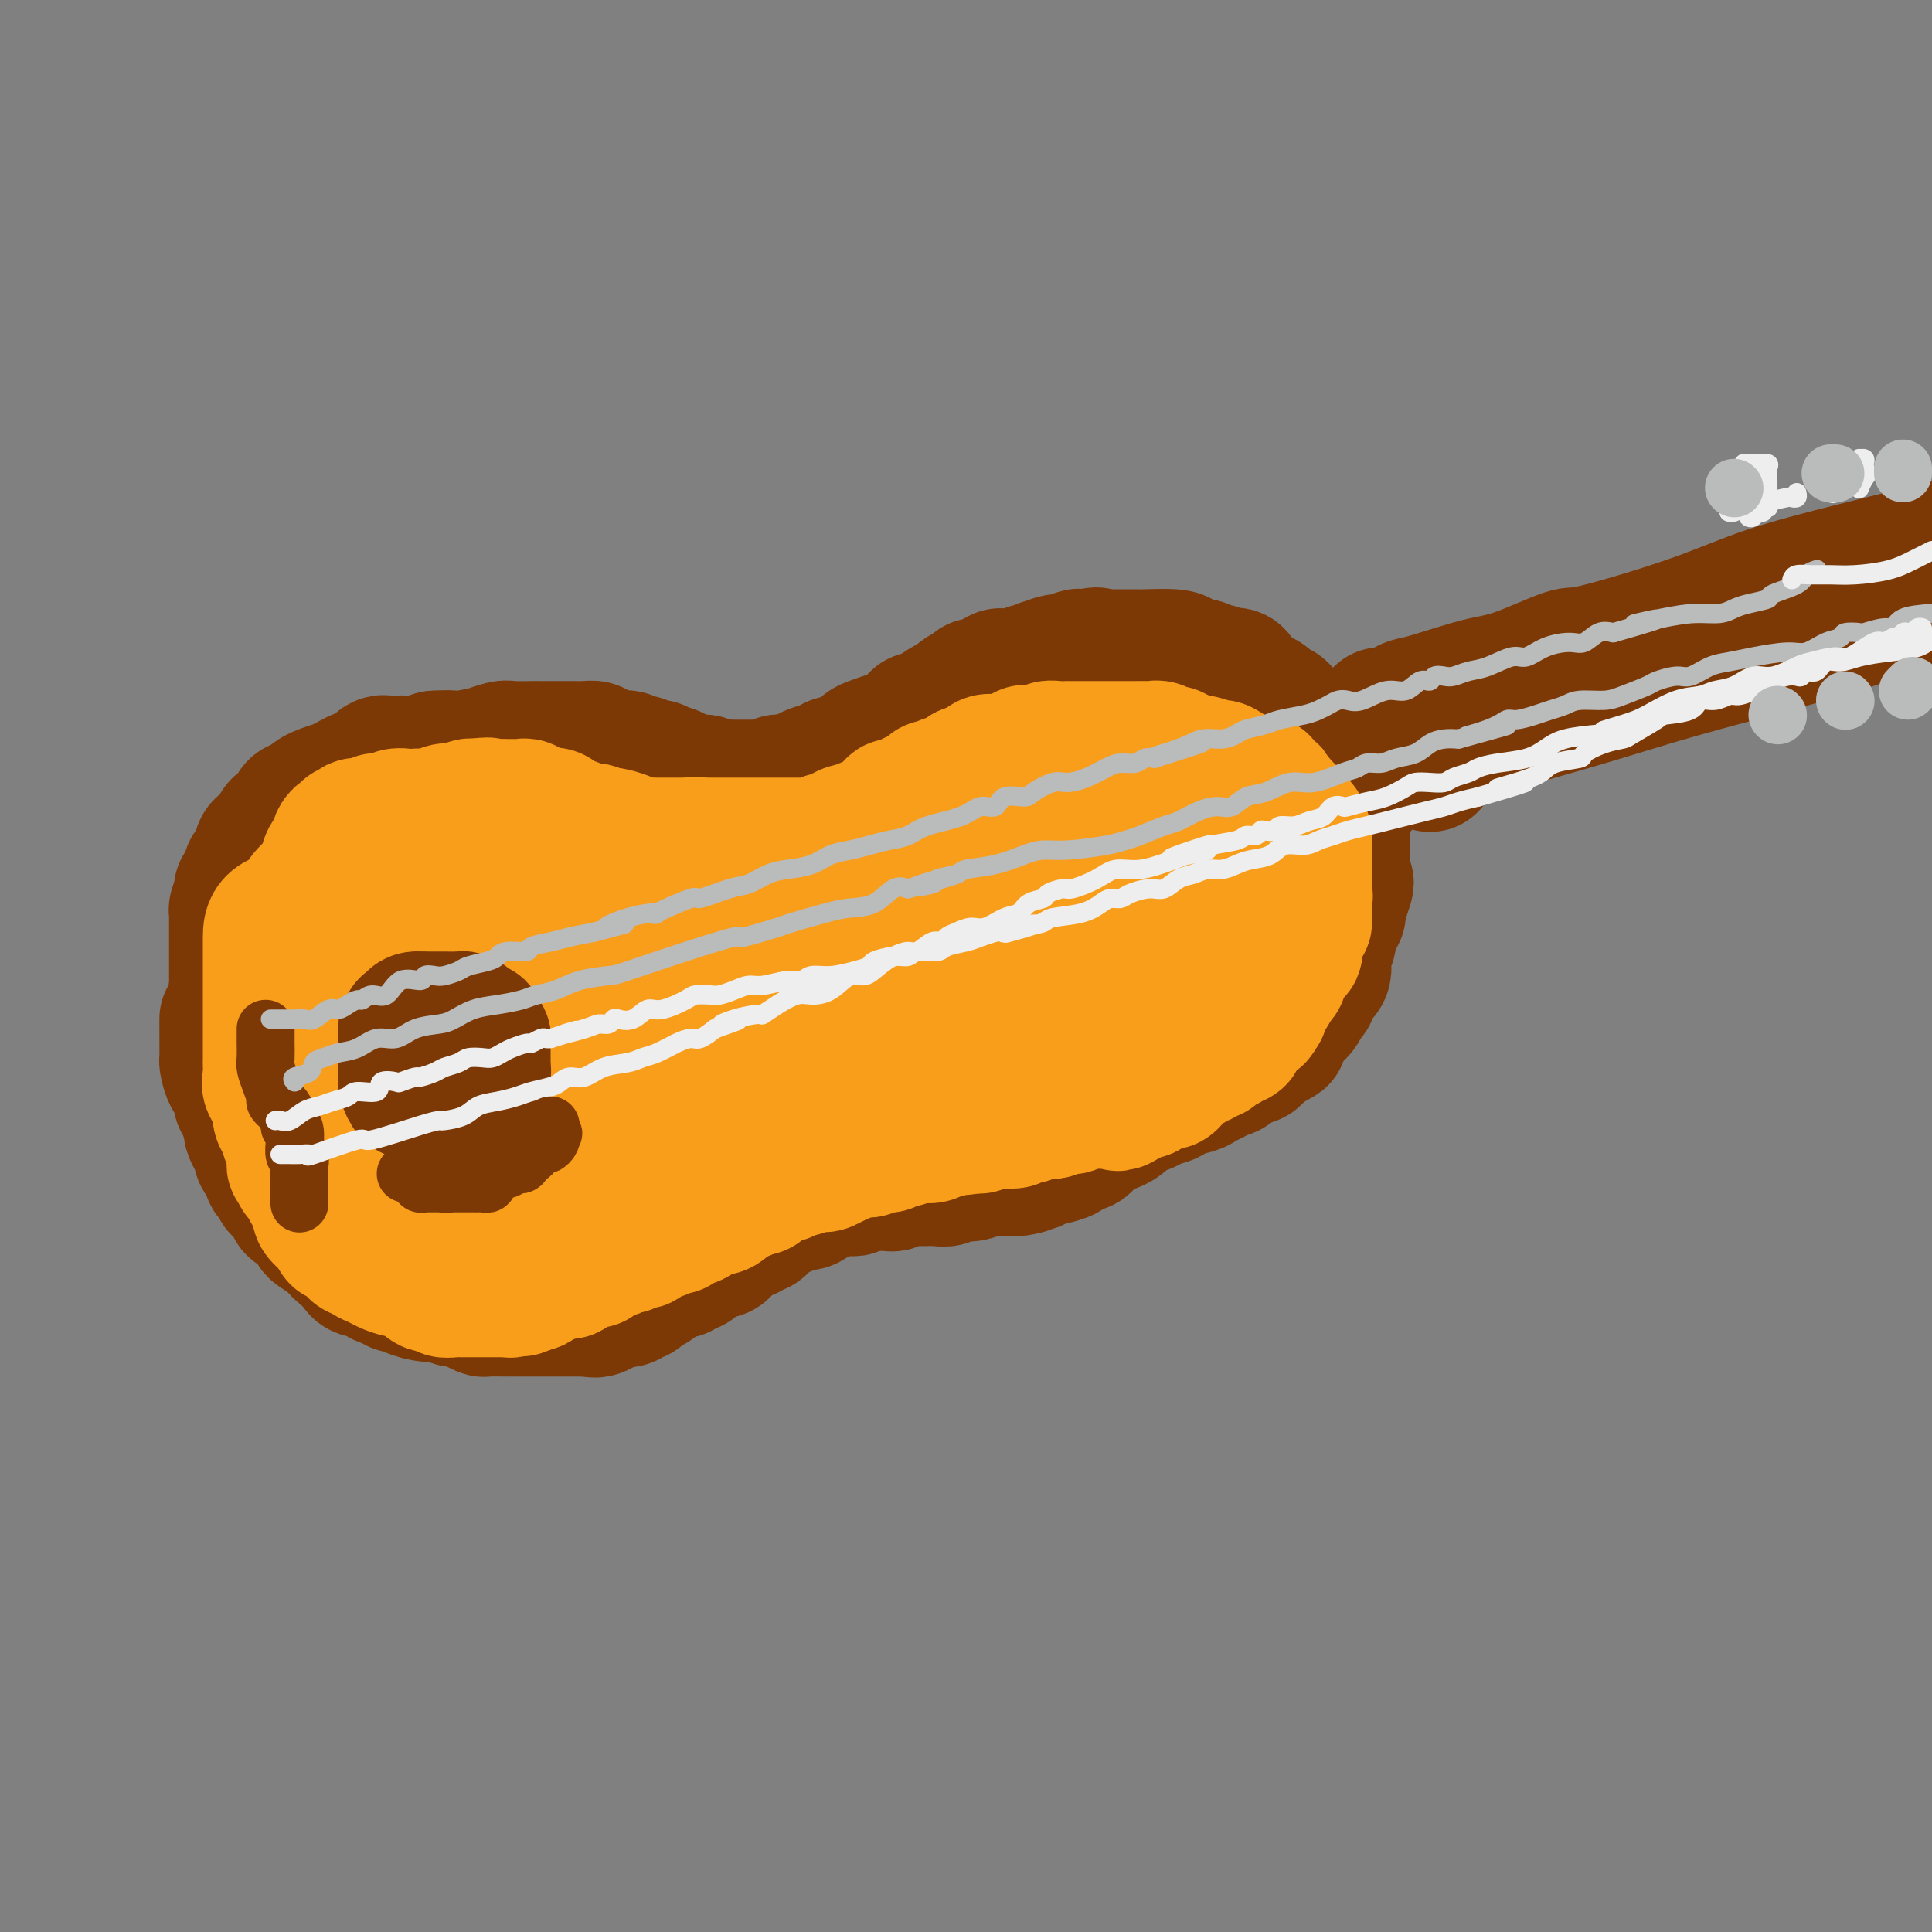 <svg viewBox='0 0 400 400' version='1.1' xmlns='http://www.w3.org/2000/svg' xmlns:xlink='http://www.w3.org/1999/xlink'><rect x="0" y="0" width="400" height="400" fill="#808080" stroke="none"/><g fill='none' stroke='rgb(124,56,5)' stroke-width='28' stroke-linecap='round' stroke-linejoin='round'><path d='M56,219c-0.188,-0.612 -0.376,-1.223 -1,-2c-0.624,-0.777 -1.684,-1.718 -2,-2c-0.316,-0.282 0.113,0.097 0,0c-0.113,-0.097 -0.766,-0.669 -1,-1c-0.234,-0.331 -0.047,-0.421 0,-1c0.047,-0.579 -0.044,-1.647 0,-2c0.044,-0.353 0.223,0.008 0,0c-0.223,-0.008 -0.848,-0.384 -1,-1c-0.152,-0.616 0.170,-1.473 0,-2c-0.170,-0.527 -0.830,-0.724 -1,-1c-0.170,-0.276 0.151,-0.633 0,-1c-0.151,-0.367 -0.772,-0.746 -1,-1c-0.228,-0.254 -0.061,-0.383 0,-1c0.061,-0.617 0.016,-1.723 0,-2c-0.016,-0.277 -0.004,0.276 0,0c0.004,-0.276 0.001,-1.382 0,-2c-0.001,-0.618 -0.000,-0.747 0,-1c0.000,-0.253 0.000,-0.630 0,-1c-0.000,-0.370 -0.000,-0.733 0,-1c0.000,-0.267 -0.000,-0.439 0,-1c0.000,-0.561 0.000,-1.513 0,-2c-0.000,-0.487 -0.001,-0.511 0,-1c0.001,-0.489 0.003,-1.443 0,-2c-0.003,-0.557 -0.011,-0.716 0,-1c0.011,-0.284 0.041,-0.692 0,-1c-0.041,-0.308 -0.155,-0.517 0,-1c0.155,-0.483 0.577,-1.242 1,-2'/><path d='M50,186c0.110,-3.134 -0.116,-1.469 0,-1c0.116,0.469 0.575,-0.258 1,-1c0.425,-0.742 0.817,-1.498 1,-2c0.183,-0.502 0.157,-0.751 0,-1c-0.157,-0.249 -0.444,-0.496 0,-1c0.444,-0.504 1.621,-1.263 2,-2c0.379,-0.737 -0.039,-1.453 0,-2c0.039,-0.547 0.534,-0.925 1,-1c0.466,-0.075 0.902,0.152 1,0c0.098,-0.152 -0.142,-0.684 0,-1c0.142,-0.316 0.664,-0.417 1,-1c0.336,-0.583 0.484,-1.649 1,-2c0.516,-0.351 1.400,0.013 2,0c0.600,-0.013 0.916,-0.401 1,-1c0.084,-0.599 -0.065,-1.407 0,-2c0.065,-0.593 0.345,-0.971 1,-1c0.655,-0.029 1.686,0.289 2,0c0.314,-0.289 -0.091,-1.187 1,-2c1.091,-0.813 3.676,-1.541 5,-2c1.324,-0.459 1.387,-0.647 2,-1c0.613,-0.353 1.775,-0.869 2,-1c0.225,-0.131 -0.486,0.123 0,0c0.486,-0.123 2.170,-0.621 3,-1c0.830,-0.379 0.805,-0.637 1,-1c0.195,-0.363 0.610,-0.829 1,-1c0.390,-0.171 0.754,-0.045 1,0c0.246,0.045 0.375,0.009 1,0c0.625,-0.009 1.745,0.008 2,0c0.255,-0.008 -0.354,-0.041 0,0c0.354,0.041 1.673,0.154 3,0c1.327,-0.154 2.664,-0.577 4,-1'/><path d='M90,157c2.571,-0.172 3.498,-0.102 4,0c0.502,0.102 0.580,0.238 2,0c1.420,-0.238 4.184,-0.848 5,-1c0.816,-0.152 -0.315,0.156 0,0c0.315,-0.156 2.077,-0.774 3,-1c0.923,-0.226 1.007,-0.061 2,0c0.993,0.061 2.896,0.016 4,0c1.104,-0.016 1.409,-0.004 2,0c0.591,0.004 1.468,0.001 2,0c0.532,-0.001 0.719,-0.000 1,0c0.281,0.000 0.655,0.000 1,0c0.345,-0.000 0.660,-0.001 1,0c0.340,0.001 0.705,0.003 1,0c0.295,-0.003 0.521,-0.011 1,0c0.479,0.011 1.213,0.042 2,0c0.787,-0.042 1.629,-0.156 2,0c0.371,0.156 0.271,0.581 1,1c0.729,0.419 2.285,0.830 3,1c0.715,0.170 0.587,0.098 1,0c0.413,-0.098 1.368,-0.223 2,0c0.632,0.223 0.942,0.796 1,1c0.058,0.204 -0.134,0.041 0,0c0.134,-0.041 0.596,0.041 1,0c0.404,-0.041 0.751,-0.203 1,0c0.249,0.203 0.399,0.772 1,1c0.601,0.228 1.653,0.117 2,0c0.347,-0.117 -0.009,-0.238 0,0c0.009,0.238 0.384,0.837 1,1c0.616,0.163 1.474,-0.110 2,0c0.526,0.110 0.722,0.603 1,1c0.278,0.397 0.639,0.699 1,1'/><path d='M141,162c3.435,1.079 2.023,0.275 2,0c-0.023,-0.275 1.344,-0.021 2,0c0.656,0.021 0.600,-0.190 1,0c0.400,0.190 1.254,0.783 2,1c0.746,0.217 1.383,0.058 2,0c0.617,-0.058 1.215,-0.016 2,0c0.785,0.016 1.758,0.005 2,0c0.242,-0.005 -0.248,-0.005 0,0c0.248,0.005 1.235,0.015 2,0c0.765,-0.015 1.307,-0.056 2,0c0.693,0.056 1.538,0.208 2,0c0.462,-0.208 0.542,-0.777 1,-1c0.458,-0.223 1.295,-0.101 2,0c0.705,0.101 1.277,0.181 2,0c0.723,-0.181 1.597,-0.622 2,-1c0.403,-0.378 0.334,-0.692 1,-1c0.666,-0.308 2.065,-0.611 3,-1c0.935,-0.389 1.404,-0.863 2,-1c0.596,-0.137 1.319,0.065 2,0c0.681,-0.065 1.319,-0.395 2,-1c0.681,-0.605 1.405,-1.485 2,-2c0.595,-0.515 1.061,-0.664 2,-1c0.939,-0.336 2.351,-0.858 3,-1c0.649,-0.142 0.535,0.098 1,0c0.465,-0.098 1.508,-0.533 2,-1c0.492,-0.467 0.433,-0.965 1,-1c0.567,-0.035 1.760,0.393 2,0c0.240,-0.393 -0.474,-1.606 0,-2c0.474,-0.394 2.135,0.030 3,0c0.865,-0.030 0.932,-0.515 1,-1'/><path d='M194,148c5.459,-2.503 2.106,-1.262 1,-1c-1.106,0.262 0.036,-0.456 1,-1c0.964,-0.544 1.751,-0.915 2,-1c0.249,-0.085 -0.039,0.117 0,0c0.039,-0.117 0.405,-0.552 1,-1c0.595,-0.448 1.419,-0.907 2,-1c0.581,-0.093 0.920,0.182 1,0c0.080,-0.182 -0.099,-0.819 0,-1c0.099,-0.181 0.474,0.095 1,0c0.526,-0.095 1.202,-0.561 2,-1c0.798,-0.439 1.719,-0.849 2,-1c0.281,-0.151 -0.080,-0.041 0,0c0.080,0.041 0.599,0.012 1,0c0.401,-0.012 0.685,-0.007 1,0c0.315,0.007 0.662,0.016 1,0c0.338,-0.016 0.668,-0.056 1,0c0.332,0.056 0.668,0.207 1,0c0.332,-0.207 0.661,-0.772 1,-1c0.339,-0.228 0.689,-0.118 1,0c0.311,0.118 0.583,0.243 1,0c0.417,-0.243 0.980,-0.853 1,-1c0.020,-0.147 -0.503,0.171 0,0c0.503,-0.171 2.033,-0.830 3,-1c0.967,-0.170 1.369,0.151 2,0c0.631,-0.151 1.489,-0.772 2,-1c0.511,-0.228 0.676,-0.061 1,0c0.324,0.061 0.807,0.018 1,0c0.193,-0.018 0.097,-0.009 0,0'/><path d='M225,136c3.306,-0.774 1.572,-0.207 1,0c-0.572,0.207 0.018,0.056 1,0c0.982,-0.056 2.358,-0.015 3,0c0.642,0.015 0.552,0.004 1,0c0.448,-0.004 1.433,-0.002 2,0c0.567,0.002 0.714,0.003 1,0c0.286,-0.003 0.709,-0.011 1,0c0.291,0.011 0.449,0.040 2,0c1.551,-0.040 4.494,-0.150 6,0c1.506,0.150 1.574,0.561 2,1c0.426,0.439 1.209,0.906 2,1c0.791,0.094 1.588,-0.185 2,0c0.412,0.185 0.438,0.835 1,1c0.562,0.165 1.661,-0.154 2,0c0.339,0.154 -0.081,0.781 0,1c0.081,0.219 0.664,0.029 1,0c0.336,-0.029 0.425,0.105 1,0c0.575,-0.105 1.634,-0.447 2,0c0.366,0.447 0.038,1.683 0,2c-0.038,0.317 0.214,-0.284 1,0c0.786,0.284 2.106,1.453 3,2c0.894,0.547 1.363,0.471 2,1c0.637,0.529 1.442,1.662 2,2c0.558,0.338 0.871,-0.119 1,0c0.129,0.119 0.076,0.816 0,1c-0.076,0.184 -0.174,-0.143 0,0c0.174,0.143 0.621,0.755 1,1c0.379,0.245 0.689,0.122 1,0'/><path d='M267,149c1.885,1.576 1.097,1.015 1,1c-0.097,-0.015 0.499,0.517 1,1c0.501,0.483 0.909,0.917 1,1c0.091,0.083 -0.133,-0.184 0,0c0.133,0.184 0.625,0.820 1,1c0.375,0.180 0.634,-0.097 1,0c0.366,0.097 0.837,0.569 1,1c0.163,0.431 0.016,0.820 0,1c-0.016,0.180 0.099,0.151 1,1c0.901,0.849 2.589,2.575 4,4c1.411,1.425 2.546,2.550 3,3c0.454,0.450 0.227,0.225 0,0'/><path d='M47,211c0.000,0.340 0.000,0.680 0,1c-0.000,0.320 -0.001,0.619 0,1c0.001,0.381 0.002,0.844 0,1c-0.002,0.156 -0.007,0.005 0,1c0.007,0.995 0.027,3.135 0,4c-0.027,0.865 -0.099,0.455 0,1c0.099,0.545 0.370,2.044 1,3c0.630,0.956 1.618,1.367 2,2c0.382,0.633 0.159,1.487 0,2c-0.159,0.513 -0.254,0.686 0,1c0.254,0.314 0.855,0.771 1,1c0.145,0.229 -0.167,0.231 0,1c0.167,0.769 0.815,2.304 1,3c0.185,0.696 -0.091,0.554 0,1c0.091,0.446 0.550,1.480 1,2c0.450,0.520 0.890,0.524 1,1c0.110,0.476 -0.111,1.422 0,2c0.111,0.578 0.554,0.789 1,1c0.446,0.211 0.897,0.423 1,1c0.103,0.577 -0.140,1.520 0,2c0.140,0.480 0.663,0.496 1,1c0.337,0.504 0.489,1.497 1,2c0.511,0.503 1.379,0.515 2,1c0.621,0.485 0.993,1.443 1,2c0.007,0.557 -0.350,0.712 0,1c0.350,0.288 1.409,0.710 2,1c0.591,0.290 0.715,0.449 1,1c0.285,0.551 0.731,1.495 1,2c0.269,0.505 0.363,0.573 1,1c0.637,0.427 1.819,1.214 3,2'/><path d='M69,257c2.494,2.963 1.228,1.371 1,1c-0.228,-0.371 0.582,0.479 1,1c0.418,0.521 0.445,0.713 1,1c0.555,0.287 1.639,0.668 2,1c0.361,0.332 -0.002,0.615 0,1c0.002,0.385 0.368,0.873 1,1c0.632,0.127 1.531,-0.106 2,0c0.469,0.106 0.507,0.550 1,1c0.493,0.450 1.442,0.904 2,1c0.558,0.096 0.724,-0.168 1,0c0.276,0.168 0.661,0.767 1,1c0.339,0.233 0.633,0.100 1,0c0.367,-0.100 0.808,-0.166 1,0c0.192,0.166 0.134,0.566 1,1c0.866,0.434 2.654,0.904 4,1c1.346,0.096 2.249,-0.181 3,0c0.751,0.181 1.350,0.819 2,1c0.650,0.181 1.351,-0.095 2,0c0.649,0.095 1.248,0.561 2,1c0.752,0.439 1.659,0.850 2,1c0.341,0.150 0.118,0.040 1,0c0.882,-0.040 2.869,-0.011 4,0c1.131,0.011 1.404,0.003 2,0c0.596,-0.003 1.514,-0.001 2,0c0.486,0.001 0.539,0.000 1,0c0.461,-0.000 1.331,-0.000 2,0c0.669,0.000 1.138,0.000 2,0c0.862,-0.000 2.117,-0.000 3,0c0.883,0.000 1.395,0.000 2,0c0.605,-0.000 1.302,-0.000 2,0'/><path d='M121,271c3.688,-0.032 2.406,-0.113 2,0c-0.406,0.113 0.062,0.419 1,0c0.938,-0.419 2.346,-1.561 3,-2c0.654,-0.439 0.556,-0.173 1,0c0.444,0.173 1.432,0.254 2,0c0.568,-0.254 0.716,-0.842 1,-1c0.284,-0.158 0.705,0.112 1,0c0.295,-0.112 0.464,-0.608 1,-1c0.536,-0.392 1.439,-0.680 2,-1c0.561,-0.320 0.782,-0.673 1,-1c0.218,-0.327 0.435,-0.627 1,-1c0.565,-0.373 1.479,-0.817 2,-1c0.521,-0.183 0.650,-0.104 1,0c0.350,0.104 0.920,0.234 1,0c0.080,-0.234 -0.329,-0.832 0,-1c0.329,-0.168 1.397,0.095 2,0c0.603,-0.095 0.743,-0.546 1,-1c0.257,-0.454 0.632,-0.909 1,-1c0.368,-0.091 0.729,0.183 1,0c0.271,-0.183 0.453,-0.822 1,-1c0.547,-0.178 1.460,0.106 2,0c0.540,-0.106 0.708,-0.602 1,-1c0.292,-0.398 0.708,-0.699 1,-1c0.292,-0.301 0.459,-0.602 1,-1c0.541,-0.398 1.454,-0.895 2,-1c0.546,-0.105 0.724,0.180 1,0c0.276,-0.180 0.651,-0.824 1,-1c0.349,-0.176 0.671,0.118 1,0c0.329,-0.118 0.666,-0.647 1,-1c0.334,-0.353 0.667,-0.529 1,-1c0.333,-0.471 0.667,-1.235 1,-2'/><path d='M160,250c2.090,-1.409 1.816,-0.430 2,0c0.184,0.430 0.827,0.312 1,0c0.173,-0.312 -0.122,-0.818 0,-1c0.122,-0.182 0.662,-0.039 1,0c0.338,0.039 0.476,-0.027 1,0c0.524,0.027 1.435,0.147 2,0c0.565,-0.147 0.784,-0.561 1,-1c0.216,-0.439 0.429,-0.902 1,-1c0.571,-0.098 1.500,0.171 2,0c0.500,-0.171 0.572,-0.782 1,-1c0.428,-0.218 1.214,-0.044 2,0c0.786,0.044 1.573,-0.041 2,0c0.427,0.041 0.495,0.207 1,0c0.505,-0.207 1.449,-0.788 2,-1c0.551,-0.212 0.711,-0.056 1,0c0.289,0.056 0.708,0.011 1,0c0.292,-0.011 0.457,0.011 1,0c0.543,-0.011 1.463,-0.056 2,0c0.537,0.056 0.691,0.211 1,0c0.309,-0.211 0.772,-0.789 1,-1c0.228,-0.211 0.221,-0.055 1,0c0.779,0.055 2.343,0.011 3,0c0.657,-0.011 0.406,0.012 1,0c0.594,-0.012 2.033,-0.060 3,0c0.967,0.060 1.461,0.226 2,0c0.539,-0.226 1.121,-0.845 2,-1c0.879,-0.155 2.053,0.155 3,0c0.947,-0.155 1.666,-0.773 2,-1c0.334,-0.227 0.282,-0.061 1,0c0.718,0.061 2.205,0.017 3,0c0.795,-0.017 0.897,-0.009 1,0'/><path d='M208,242c7.836,-1.177 3.427,-0.118 2,0c-1.427,0.118 0.129,-0.704 1,-1c0.871,-0.296 1.056,-0.064 1,0c-0.056,0.064 -0.355,-0.038 0,0c0.355,0.038 1.362,0.218 2,0c0.638,-0.218 0.905,-0.833 1,-1c0.095,-0.167 0.018,0.113 1,0c0.982,-0.113 3.022,-0.621 4,-1c0.978,-0.379 0.895,-0.630 1,-1c0.105,-0.370 0.399,-0.860 1,-1c0.601,-0.140 1.508,0.068 2,0c0.492,-0.068 0.568,-0.413 1,-1c0.432,-0.587 1.219,-1.418 2,-2c0.781,-0.582 1.556,-0.916 2,-1c0.444,-0.084 0.556,0.084 1,0c0.444,-0.084 1.220,-0.418 2,-1c0.780,-0.582 1.565,-1.413 2,-2c0.435,-0.587 0.519,-0.931 1,-1c0.481,-0.069 1.358,0.136 2,0c0.642,-0.136 1.050,-0.614 2,-1c0.950,-0.386 2.443,-0.681 3,-1c0.557,-0.319 0.179,-0.663 1,-1c0.821,-0.337 2.840,-0.666 4,-1c1.160,-0.334 1.461,-0.672 2,-1c0.539,-0.328 1.318,-0.648 2,-1c0.682,-0.352 1.268,-0.738 2,-1c0.732,-0.262 1.611,-0.399 2,-1c0.389,-0.601 0.290,-1.666 1,-2c0.710,-0.334 2.230,0.064 3,0c0.770,-0.064 0.792,-0.590 1,-1c0.208,-0.410 0.604,-0.705 1,-1'/><path d='M261,217c8.147,-4.027 2.014,-1.595 0,-1c-2.014,0.595 0.090,-0.649 1,-1c0.910,-0.351 0.625,0.190 1,0c0.375,-0.190 1.410,-1.111 2,-2c0.590,-0.889 0.737,-1.747 1,-2c0.263,-0.253 0.644,0.100 1,0c0.356,-0.100 0.688,-0.653 1,-1c0.312,-0.347 0.606,-0.489 1,-1c0.394,-0.511 0.889,-1.393 1,-2c0.111,-0.607 -0.163,-0.941 0,-1c0.163,-0.059 0.765,0.156 1,0c0.235,-0.156 0.105,-0.685 0,-1c-0.105,-0.315 -0.186,-0.417 0,-1c0.186,-0.583 0.638,-1.648 1,-2c0.362,-0.352 0.633,0.008 1,0c0.367,-0.008 0.829,-0.384 1,-1c0.171,-0.616 0.049,-1.473 0,-2c-0.049,-0.527 -0.027,-0.723 0,-1c0.027,-0.277 0.060,-0.634 0,-1c-0.060,-0.366 -0.212,-0.743 0,-1c0.212,-0.257 0.788,-0.396 1,-1c0.212,-0.604 0.060,-1.672 0,-2c-0.060,-0.328 -0.026,0.083 0,0c0.026,-0.083 0.045,-0.662 0,-1c-0.045,-0.338 -0.156,-0.437 0,-1c0.156,-0.563 0.577,-1.590 1,-2c0.423,-0.410 0.848,-0.204 1,0c0.152,0.204 0.030,0.405 0,0c-0.030,-0.405 0.030,-1.417 0,-2c-0.030,-0.583 -0.152,-0.738 0,-1c0.152,-0.262 0.576,-0.631 1,-1'/><path d='M278,185c1.392,-3.907 0.373,-1.675 0,-1c-0.373,0.675 -0.100,-0.208 0,-1c0.100,-0.792 0.027,-1.493 0,-2c-0.027,-0.507 -0.007,-0.819 0,-1c0.007,-0.181 0.002,-0.231 0,-1c-0.002,-0.769 -0.001,-2.258 0,-3c0.001,-0.742 0.000,-0.738 0,-1c-0.000,-0.262 -0.000,-0.789 0,-1c0.000,-0.211 0.000,-0.105 0,0'/></g>
<g fill='none' stroke='rgb(249,158,27)' stroke-width='28' stroke-linecap='round' stroke-linejoin='round'><path d='M65,216c-0.002,-0.441 -0.004,-0.882 0,-1c0.004,-0.118 0.015,0.086 0,0c-0.015,-0.086 -0.056,-0.460 0,-1c0.056,-0.540 0.207,-1.244 0,-2c-0.207,-0.756 -0.774,-1.565 -1,-2c-0.226,-0.435 -0.113,-0.496 0,-1c0.113,-0.504 0.226,-1.449 0,-2c-0.226,-0.551 -0.793,-0.706 -1,-1c-0.207,-0.294 -0.056,-0.725 0,-1c0.056,-0.275 0.015,-0.392 0,-1c-0.015,-0.608 -0.004,-1.707 0,-2c0.004,-0.293 0.001,0.220 0,0c-0.001,-0.220 0.000,-1.172 0,-2c-0.000,-0.828 -0.001,-1.531 0,-2c0.001,-0.469 0.004,-0.703 0,-1c-0.004,-0.297 -0.016,-0.656 0,-1c0.016,-0.344 0.061,-0.673 0,-1c-0.061,-0.327 -0.227,-0.652 0,-1c0.227,-0.348 0.845,-0.719 1,-1c0.155,-0.281 -0.155,-0.470 0,-1c0.155,-0.530 0.774,-1.399 1,-2c0.226,-0.601 0.060,-0.935 0,-1c-0.060,-0.065 -0.012,0.137 0,0c0.012,-0.137 -0.011,-0.614 0,-1c0.011,-0.386 0.054,-0.681 0,-1c-0.054,-0.319 -0.207,-0.663 0,-1c0.207,-0.337 0.774,-0.668 1,-1c0.226,-0.332 0.112,-0.666 0,-1c-0.112,-0.334 -0.223,-0.667 0,-1c0.223,-0.333 0.778,-0.667 1,-1c0.222,-0.333 0.111,-0.667 0,-1'/><path d='M67,181c0.878,-2.299 1.072,-1.047 1,-1c-0.072,0.047 -0.411,-1.111 0,-2c0.411,-0.889 1.574,-1.509 2,-2c0.426,-0.491 0.117,-0.854 0,-1c-0.117,-0.146 -0.041,-0.077 0,0c0.041,0.077 0.049,0.160 0,0c-0.049,-0.160 -0.154,-0.564 0,-1c0.154,-0.436 0.567,-0.905 1,-1c0.433,-0.095 0.885,0.185 1,0c0.115,-0.185 -0.106,-0.834 0,-1c0.106,-0.166 0.539,0.153 1,0c0.461,-0.153 0.951,-0.777 1,-1c0.049,-0.223 -0.341,-0.046 0,0c0.341,0.046 1.415,-0.041 2,0c0.585,0.041 0.681,0.208 1,0c0.319,-0.208 0.862,-0.792 1,-1c0.138,-0.208 -0.129,-0.042 0,0c0.129,0.042 0.654,-0.041 1,0c0.346,0.041 0.512,0.207 1,0c0.488,-0.207 1.298,-0.787 2,-1c0.702,-0.213 1.295,-0.061 2,0c0.705,0.061 1.522,0.030 2,0c0.478,-0.030 0.617,-0.060 1,0c0.383,0.060 1.009,0.208 2,0c0.991,-0.208 2.346,-0.774 3,-1c0.654,-0.226 0.608,-0.112 1,0c0.392,0.112 1.221,0.222 2,0c0.779,-0.222 1.508,-0.778 2,-1c0.492,-0.222 0.746,-0.111 1,0'/><path d='M98,167c4.296,-0.619 3.035,-0.165 3,0c-0.035,0.165 1.156,0.043 2,0c0.844,-0.043 1.340,-0.008 2,0c0.660,0.008 1.485,-0.013 2,0c0.515,0.013 0.719,0.060 1,0c0.281,-0.060 0.639,-0.226 1,0c0.361,0.226 0.726,0.843 1,1c0.274,0.157 0.458,-0.147 1,0c0.542,0.147 1.441,0.743 2,1c0.559,0.257 0.779,0.173 1,0c0.221,-0.173 0.443,-0.435 1,0c0.557,0.435 1.447,1.565 2,2c0.553,0.435 0.768,0.173 1,0c0.232,-0.173 0.482,-0.256 1,0c0.518,0.256 1.303,0.853 2,1c0.697,0.147 1.307,-0.154 2,0c0.693,0.154 1.470,0.763 2,1c0.530,0.237 0.813,0.102 1,0c0.187,-0.102 0.278,-0.171 1,0c0.722,0.171 2.073,0.582 3,1c0.927,0.418 1.428,0.844 2,1c0.572,0.156 1.214,0.042 2,0c0.786,-0.042 1.715,-0.011 2,0c0.285,0.011 -0.074,0.003 0,0c0.074,-0.003 0.579,-0.001 1,0c0.421,0.001 0.756,0.000 1,0c0.244,-0.000 0.397,-0.000 1,0c0.603,0.000 1.657,0.000 2,0c0.343,-0.000 -0.023,-0.000 0,0c0.023,0.000 0.435,0.000 1,0c0.565,-0.000 1.282,-0.000 2,0'/><path d='M144,175c7.358,1.238 2.752,0.332 1,0c-1.752,-0.332 -0.651,-0.089 0,0c0.651,0.089 0.852,0.024 1,0c0.148,-0.024 0.242,-0.006 1,0c0.758,0.006 2.181,0.002 3,0c0.819,-0.002 1.035,-0.001 2,0c0.965,0.001 2.678,0.001 4,0c1.322,-0.001 2.252,-0.004 4,0c1.748,0.004 4.314,0.015 6,0c1.686,-0.015 2.494,-0.056 3,0c0.506,0.056 0.712,0.208 1,0c0.288,-0.208 0.659,-0.778 1,-1c0.341,-0.222 0.654,-0.097 1,0c0.346,0.097 0.727,0.166 1,0c0.273,-0.166 0.440,-0.565 1,-1c0.560,-0.435 1.515,-0.904 2,-1c0.485,-0.096 0.501,0.183 1,0c0.499,-0.183 1.482,-0.827 2,-1c0.518,-0.173 0.572,0.126 1,0c0.428,-0.126 1.231,-0.678 2,-1c0.769,-0.322 1.504,-0.415 2,-1c0.496,-0.585 0.752,-1.662 1,-2c0.248,-0.338 0.486,0.063 1,0c0.514,-0.063 1.303,-0.590 2,-1c0.697,-0.410 1.303,-0.702 2,-1c0.697,-0.298 1.485,-0.600 2,-1c0.515,-0.400 0.757,-0.897 1,-1c0.243,-0.103 0.488,0.189 1,0c0.512,-0.189 1.292,-0.859 2,-1c0.708,-0.141 1.345,0.245 2,0c0.655,-0.245 1.327,-1.123 2,-2'/><path d='M200,160c5.443,-2.201 3.551,-0.205 3,0c-0.551,0.205 0.240,-1.381 1,-2c0.760,-0.619 1.489,-0.271 2,0c0.511,0.271 0.804,0.465 2,0c1.196,-0.465 3.294,-1.588 4,-2c0.706,-0.412 0.020,-0.114 0,0c-0.020,0.114 0.627,0.045 1,0c0.373,-0.045 0.472,-0.065 1,0c0.528,0.065 1.486,0.213 2,0c0.514,-0.213 0.584,-0.789 1,-1c0.416,-0.211 1.179,-0.056 2,0c0.821,0.056 1.700,0.015 2,0c0.300,-0.015 0.020,-0.004 0,0c-0.020,0.004 0.218,0.001 1,0c0.782,-0.001 2.108,-0.000 3,0c0.892,0.000 1.351,0.000 2,0c0.649,-0.000 1.488,-0.000 2,0c0.512,0.000 0.699,0.000 1,0c0.301,-0.000 0.718,-0.000 1,0c0.282,0.000 0.429,0.000 1,0c0.571,-0.000 1.567,-0.001 2,0c0.433,0.001 0.305,0.004 1,0c0.695,-0.004 2.215,-0.016 3,0c0.785,0.016 0.836,0.061 1,0c0.164,-0.061 0.442,-0.227 1,0c0.558,0.227 1.395,0.848 2,1c0.605,0.152 0.977,-0.165 1,0c0.023,0.165 -0.301,0.814 0,1c0.301,0.186 1.229,-0.090 2,0c0.771,0.090 1.386,0.545 2,1'/><path d='M247,158c4.545,0.482 1.907,0.188 1,0c-0.907,-0.188 -0.085,-0.271 1,0c1.085,0.271 2.432,0.895 3,1c0.568,0.105 0.358,-0.309 1,0c0.642,0.309 2.137,1.341 3,2c0.863,0.659 1.096,0.946 2,1c0.904,0.054 2.480,-0.126 3,0c0.520,0.126 -0.015,0.558 0,1c0.015,0.442 0.579,0.893 1,1c0.421,0.107 0.699,-0.130 1,0c0.301,0.130 0.624,0.627 1,1c0.376,0.373 0.804,0.624 1,1c0.196,0.376 0.161,0.879 0,1c-0.161,0.121 -0.447,-0.141 0,0c0.447,0.141 1.626,0.684 2,1c0.374,0.316 -0.057,0.404 0,1c0.057,0.596 0.604,1.701 1,2c0.396,0.299 0.642,-0.208 1,0c0.358,0.208 0.828,1.131 1,2c0.172,0.869 0.046,1.685 0,2c-0.046,0.315 -0.012,0.130 0,0c0.012,-0.130 0.003,-0.203 0,0c-0.003,0.203 -0.001,0.683 0,1c0.001,0.317 0.000,0.470 0,1c-0.000,0.530 -0.000,1.438 0,2c0.000,0.562 0.000,0.780 0,1c-0.000,0.220 -0.000,0.444 0,1c0.000,0.556 0.000,1.445 0,2c-0.000,0.555 -0.000,0.778 0,1'/><path d='M270,184c0.464,2.592 0.124,1.072 0,1c-0.124,-0.072 -0.034,1.304 0,2c0.034,0.696 0.010,0.711 0,1c-0.010,0.289 -0.007,0.851 0,1c0.007,0.149 0.017,-0.115 0,0c-0.017,0.115 -0.061,0.611 0,1c0.061,0.389 0.229,0.673 0,1c-0.229,0.327 -0.854,0.698 -1,1c-0.146,0.302 0.186,0.533 0,1c-0.186,0.467 -0.891,1.168 -1,2c-0.109,0.832 0.377,1.794 0,2c-0.377,0.206 -1.617,-0.344 -2,0c-0.383,0.344 0.091,1.584 0,2c-0.091,0.416 -0.746,0.009 -1,0c-0.254,-0.009 -0.106,0.379 0,1c0.106,0.621 0.169,1.476 0,2c-0.169,0.524 -0.571,0.717 -1,1c-0.429,0.283 -0.886,0.656 -1,1c-0.114,0.344 0.114,0.659 0,1c-0.114,0.341 -0.569,0.707 -1,1c-0.431,0.293 -0.837,0.512 -1,1c-0.163,0.488 -0.081,1.244 0,2'/><path d='M261,209c-1.246,2.100 -0.860,1.350 -1,1c-0.140,-0.350 -0.807,-0.300 -1,0c-0.193,0.300 0.088,0.850 0,1c-0.088,0.150 -0.546,-0.101 -1,0c-0.454,0.101 -0.904,0.553 -1,1c-0.096,0.447 0.163,0.889 0,1c-0.163,0.111 -0.747,-0.110 -1,0c-0.253,0.110 -0.176,0.552 0,1c0.176,0.448 0.449,0.904 0,1c-0.449,0.096 -1.622,-0.166 -2,0c-0.378,0.166 0.038,0.761 0,1c-0.038,0.239 -0.531,0.121 -1,0c-0.469,-0.121 -0.913,-0.244 -1,0c-0.087,0.244 0.184,0.854 0,1c-0.184,0.146 -0.823,-0.172 -1,0c-0.177,0.172 0.108,0.834 0,1c-0.108,0.166 -0.609,-0.164 -1,0c-0.391,0.164 -0.672,0.821 -1,1c-0.328,0.179 -0.704,-0.120 -1,0c-0.296,0.120 -0.512,0.659 -1,1c-0.488,0.341 -1.247,0.482 -2,1c-0.753,0.518 -1.498,1.411 -2,2c-0.502,0.589 -0.761,0.875 -1,1c-0.239,0.125 -0.458,0.090 -1,0c-0.542,-0.090 -1.406,-0.235 -2,0c-0.594,0.235 -0.919,0.851 -1,1c-0.081,0.149 0.083,-0.170 0,0c-0.083,0.170 -0.414,0.829 -1,1c-0.586,0.171 -1.427,-0.146 -2,0c-0.573,0.146 -0.878,0.756 -1,1c-0.122,0.244 -0.061,0.122 0,0'/><path d='M234,227c-4.373,2.801 -1.804,0.803 -1,0c0.804,-0.803 -0.157,-0.411 -1,0c-0.843,0.411 -1.569,0.843 -2,1c-0.431,0.157 -0.567,0.041 -1,0c-0.433,-0.041 -1.163,-0.007 -2,0c-0.837,0.007 -1.781,-0.012 -2,0c-0.219,0.012 0.289,0.055 0,0c-0.289,-0.055 -1.373,-0.207 -2,0c-0.627,0.207 -0.798,0.773 -1,1c-0.202,0.227 -0.437,0.113 -1,0c-0.563,-0.113 -1.456,-0.226 -2,0c-0.544,0.226 -0.741,0.792 -1,1c-0.259,0.208 -0.580,0.060 -1,0c-0.420,-0.060 -0.938,-0.030 -1,0c-0.062,0.030 0.334,0.060 0,0c-0.334,-0.060 -1.398,-0.208 -2,0c-0.602,0.208 -0.742,0.774 -1,1c-0.258,0.226 -0.632,0.113 -1,0c-0.368,-0.113 -0.728,-0.227 -1,0c-0.272,0.227 -0.454,0.793 -1,1c-0.546,0.207 -1.456,0.054 -2,0c-0.544,-0.054 -0.723,-0.011 -1,0c-0.277,0.011 -0.652,-0.011 -1,0c-0.348,0.011 -0.671,0.054 -1,0c-0.329,-0.054 -0.666,-0.207 -1,0c-0.334,0.207 -0.667,0.773 -1,1c-0.333,0.227 -0.667,0.113 -1,0'/><path d='M202,233c-5.296,0.924 -2.537,0.234 -2,0c0.537,-0.234 -1.148,-0.011 -2,0c-0.852,0.011 -0.872,-0.189 -1,0c-0.128,0.189 -0.366,0.769 -1,1c-0.634,0.231 -1.664,0.113 -2,0c-0.336,-0.113 0.024,-0.222 0,0c-0.024,0.222 -0.430,0.777 -1,1c-0.570,0.223 -1.303,0.116 -2,0c-0.697,-0.116 -1.356,-0.241 -2,0c-0.644,0.241 -1.272,0.848 -2,1c-0.728,0.152 -1.556,-0.152 -2,0c-0.444,0.152 -0.503,0.759 -1,1c-0.497,0.241 -1.433,0.116 -2,0c-0.567,-0.116 -0.767,-0.224 -1,0c-0.233,0.224 -0.499,0.781 -1,1c-0.501,0.219 -1.237,0.101 -2,0c-0.763,-0.101 -1.551,-0.184 -2,0c-0.449,0.184 -0.557,0.637 -1,1c-0.443,0.363 -1.220,0.637 -2,1c-0.780,0.363 -1.561,0.814 -2,1c-0.439,0.186 -0.536,0.105 -1,0c-0.464,-0.105 -1.297,-0.235 -2,0c-0.703,0.235 -1.278,0.836 -2,1c-0.722,0.164 -1.593,-0.110 -2,0c-0.407,0.110 -0.350,0.603 -1,1c-0.650,0.397 -2.006,0.698 -3,1c-0.994,0.302 -1.627,0.607 -2,1c-0.373,0.393 -0.485,0.875 -1,1c-0.515,0.125 -1.433,-0.107 -2,0c-0.567,0.107 -0.784,0.554 -1,1'/><path d='M154,247c-7.755,2.117 -3.141,0.410 -2,0c1.141,-0.410 -1.190,0.477 -2,1c-0.810,0.523 -0.099,0.683 0,1c0.099,0.317 -0.415,0.792 -1,1c-0.585,0.208 -1.242,0.151 -2,0c-0.758,-0.151 -1.617,-0.395 -2,0c-0.383,0.395 -0.291,1.430 -1,2c-0.709,0.570 -2.219,0.675 -3,1c-0.781,0.325 -0.835,0.871 -1,1c-0.165,0.129 -0.443,-0.159 -1,0c-0.557,0.159 -1.392,0.765 -2,1c-0.608,0.235 -0.988,0.100 -1,0c-0.012,-0.100 0.344,-0.166 0,0c-0.344,0.166 -1.386,0.565 -2,1c-0.614,0.435 -0.798,0.905 -1,1c-0.202,0.095 -0.422,-0.185 -1,0c-0.578,0.185 -1.516,0.833 -2,1c-0.484,0.167 -0.516,-0.149 -1,0c-0.484,0.149 -1.419,0.762 -2,1c-0.581,0.238 -0.806,0.100 -1,0c-0.194,-0.100 -0.356,-0.163 -1,0c-0.644,0.163 -1.768,0.552 -2,1c-0.232,0.448 0.429,0.956 0,1c-0.429,0.044 -1.947,-0.377 -3,0c-1.053,0.377 -1.640,1.551 -2,2c-0.360,0.449 -0.492,0.172 -1,0c-0.508,-0.172 -1.393,-0.239 -2,0c-0.607,0.239 -0.936,0.786 -1,1c-0.064,0.214 0.137,0.096 0,0c-0.137,-0.096 -0.610,-0.170 -1,0c-0.390,0.170 -0.695,0.585 -1,1'/><path d='M112,265c-6.975,3.007 -3.413,1.524 -2,1c1.413,-0.524 0.676,-0.088 0,0c-0.676,0.088 -1.293,-0.173 -2,0c-0.707,0.173 -1.505,0.778 -2,1c-0.495,0.222 -0.685,0.059 -1,0c-0.315,-0.059 -0.753,-0.016 -1,0c-0.247,0.016 -0.304,0.004 -1,0c-0.696,-0.004 -2.032,-0.001 -3,0c-0.968,0.001 -1.567,-0.000 -2,0c-0.433,0.000 -0.699,0.001 -1,0c-0.301,-0.001 -0.638,-0.005 -1,0c-0.362,0.005 -0.748,0.017 -1,0c-0.252,-0.017 -0.369,-0.064 -1,0c-0.631,0.064 -1.775,0.238 -2,0c-0.225,-0.238 0.470,-0.890 0,-1c-0.470,-0.110 -2.103,0.321 -3,0c-0.897,-0.321 -1.056,-1.395 -2,-2c-0.944,-0.605 -2.673,-0.740 -4,-1c-1.327,-0.260 -2.254,-0.643 -3,-1c-0.746,-0.357 -1.313,-0.687 -2,-1c-0.687,-0.313 -1.493,-0.608 -2,-1c-0.507,-0.392 -0.713,-0.879 -1,-1c-0.287,-0.121 -0.655,0.126 -1,0c-0.345,-0.126 -0.667,-0.625 -1,-1c-0.333,-0.375 -0.676,-0.625 -1,-1c-0.324,-0.375 -0.628,-0.874 -1,-1c-0.372,-0.126 -0.811,0.121 -1,0c-0.189,-0.121 -0.128,-0.609 0,-1c0.128,-0.391 0.322,-0.683 0,-1c-0.322,-0.317 -1.161,-0.658 -2,-1'/><path d='M68,253c-3.367,-2.517 -1.283,-2.308 -1,-3c0.283,-0.692 -1.234,-2.285 -2,-3c-0.766,-0.715 -0.780,-0.553 -1,-1c-0.220,-0.447 -0.647,-1.503 -1,-2c-0.353,-0.497 -0.634,-0.436 -1,-1c-0.366,-0.564 -0.819,-1.755 -1,-2c-0.181,-0.245 -0.091,0.455 0,0c0.091,-0.455 0.181,-2.066 0,-3c-0.181,-0.934 -0.635,-1.191 -1,-2c-0.365,-0.809 -0.641,-2.170 -1,-3c-0.359,-0.830 -0.800,-1.128 -1,-2c-0.200,-0.872 -0.159,-2.317 0,-3c0.159,-0.683 0.435,-0.604 0,-1c-0.435,-0.396 -1.581,-1.266 -2,-2c-0.419,-0.734 -0.112,-1.332 0,-2c0.112,-0.668 0.030,-1.407 0,-2c-0.030,-0.593 -0.008,-1.041 0,-2c0.008,-0.959 0.002,-2.431 0,-3c-0.002,-0.569 -0.001,-0.235 0,-1c0.001,-0.765 0.000,-2.628 0,-4c-0.000,-1.372 -0.000,-2.254 0,-3c0.000,-0.746 0.000,-1.358 0,-2c-0.000,-0.642 -0.000,-1.315 0,-2c0.000,-0.685 0.000,-1.381 0,-2c-0.000,-0.619 -0.001,-1.162 0,-2c0.001,-0.838 0.002,-1.971 0,-3c-0.002,-1.029 -0.009,-1.952 0,-3c0.009,-1.048 0.033,-2.219 1,-3c0.967,-0.781 2.876,-1.172 4,-2c1.124,-0.828 1.464,-2.094 2,-3c0.536,-0.906 1.268,-1.453 2,-2'/><path d='M65,184c1.881,-1.486 2.082,-0.202 2,0c-0.082,0.202 -0.447,-0.677 0,-1c0.447,-0.323 1.708,-0.090 3,0c1.292,0.090 2.617,0.038 5,0c2.383,-0.038 5.826,-0.063 8,0c2.174,0.063 3.079,0.215 4,0c0.921,-0.215 1.859,-0.797 2,-1c0.141,-0.203 -0.513,-0.026 0,1c0.513,1.026 2.193,2.903 3,5c0.807,2.097 0.739,4.414 1,6c0.261,1.586 0.850,2.441 1,3c0.150,0.559 -0.138,0.822 0,1c0.138,0.178 0.704,0.269 0,1c-0.704,0.731 -2.678,2.100 -4,3c-1.322,0.900 -1.992,1.331 -3,2c-1.008,0.669 -2.354,1.574 -4,3c-1.646,1.426 -3.593,3.371 -5,5c-1.407,1.629 -2.274,2.940 -3,4c-0.726,1.060 -1.311,1.867 -2,3c-0.689,1.133 -1.481,2.592 -2,4c-0.519,1.408 -0.766,2.764 -1,4c-0.234,1.236 -0.454,2.352 0,4c0.454,1.648 1.584,3.828 3,6c1.416,2.172 3.119,4.335 5,6c1.881,1.665 3.941,2.833 6,4'/><path d='M84,247c3.237,2.150 5.829,2.525 7,3c1.171,0.475 0.920,1.049 3,0c2.080,-1.049 6.490,-3.723 9,-6c2.510,-2.277 3.120,-4.157 4,-6c0.880,-1.843 2.030,-3.649 3,-5c0.970,-1.351 1.762,-2.249 2,-3c0.238,-0.751 -0.077,-1.357 0,-2c0.077,-0.643 0.545,-1.322 1,-2c0.455,-0.678 0.896,-1.355 1,-2c0.104,-0.645 -0.130,-1.259 0,-2c0.130,-0.741 0.623,-1.610 0,-3c-0.623,-1.390 -2.363,-3.300 -4,-5c-1.637,-1.700 -3.171,-3.188 -4,-4c-0.829,-0.812 -0.954,-0.948 -1,-1c-0.046,-0.052 -0.014,-0.020 0,-1c0.014,-0.980 0.009,-2.970 0,-5c-0.009,-2.030 -0.022,-4.099 0,-6c0.022,-1.901 0.079,-3.634 0,-5c-0.079,-1.366 -0.293,-2.366 0,-3c0.293,-0.634 1.094,-0.903 2,-1c0.906,-0.097 1.919,-0.022 3,0c1.081,0.022 2.232,-0.008 3,0c0.768,0.008 1.154,0.054 2,0c0.846,-0.054 2.151,-0.207 3,0c0.849,0.207 1.243,0.773 2,1c0.757,0.227 1.879,0.113 3,0'/><path d='M123,189c4.294,0.081 6.029,0.284 9,1c2.971,0.716 7.179,1.947 11,3c3.821,1.053 7.255,1.930 11,3c3.745,1.070 7.800,2.334 10,3c2.200,0.666 2.544,0.736 3,1c0.456,0.264 1.024,0.723 0,1c-1.024,0.277 -3.639,0.372 -6,1c-2.361,0.628 -4.469,1.790 -7,3c-2.531,1.210 -5.484,2.470 -9,4c-3.516,1.530 -7.596,3.332 -11,5c-3.404,1.668 -6.131,3.203 -8,5c-1.869,1.797 -2.881,3.855 -4,5c-1.119,1.145 -2.345,1.378 -3,2c-0.655,0.622 -0.740,1.632 -1,2c-0.260,0.368 -0.695,0.092 0,0c0.695,-0.092 2.521,0.000 5,0c2.479,-0.000 5.612,-0.093 8,0c2.388,0.093 4.032,0.370 6,0c1.968,-0.370 4.260,-1.388 6,-2c1.740,-0.612 2.927,-0.818 5,-2c2.073,-1.182 5.031,-3.339 7,-5c1.969,-1.661 2.951,-2.827 5,-4c2.049,-1.173 5.167,-2.354 8,-4c2.833,-1.646 5.381,-3.756 7,-5c1.619,-1.244 2.310,-1.622 3,-2'/><path d='M178,204c5.445,-3.671 4.059,-2.848 4,-3c-0.059,-0.152 1.209,-1.279 3,-3c1.791,-1.721 4.104,-4.036 5,-5c0.896,-0.964 0.374,-0.577 1,-1c0.626,-0.423 2.401,-1.654 4,-3c1.599,-1.346 3.024,-2.805 5,-4c1.976,-1.195 4.504,-2.124 7,-3c2.496,-0.876 4.959,-1.699 7,-2c2.041,-0.301 3.659,-0.081 5,0c1.341,0.081 2.403,0.021 3,0c0.597,-0.021 0.728,-0.005 1,0c0.272,0.005 0.686,-0.002 1,0c0.314,0.002 0.529,0.014 1,0c0.471,-0.014 1.198,-0.055 2,0c0.802,0.055 1.681,0.205 3,1c1.319,0.795 3.080,2.234 4,3c0.920,0.766 1.000,0.858 1,1c-0.000,0.142 -0.080,0.333 0,1c0.080,0.667 0.320,1.808 -1,3c-1.320,1.192 -4.201,2.435 -7,4c-2.799,1.565 -5.516,3.453 -8,5c-2.484,1.547 -4.735,2.753 -7,4c-2.265,1.247 -4.545,2.534 -7,4c-2.455,1.466 -5.086,3.111 -7,4c-1.914,0.889 -3.109,1.023 -5,1c-1.891,-0.023 -4.476,-0.202 -8,0c-3.524,0.202 -7.987,0.785 -13,1c-5.013,0.215 -10.575,0.061 -16,0c-5.425,-0.061 -10.712,-0.031 -16,0'/><path d='M140,212c-11.484,0.730 -11.194,1.556 -13,2c-1.806,0.444 -5.710,0.505 -8,1c-2.290,0.495 -2.968,1.425 -3,2c-0.032,0.575 0.582,0.795 0,1c-0.582,0.205 -2.360,0.396 0,1c2.360,0.604 8.858,1.620 14,2c5.142,0.380 8.930,0.123 15,0c6.070,-0.123 14.423,-0.114 22,0c7.577,0.114 14.377,0.332 19,0c4.623,-0.332 7.068,-1.215 10,-2c2.932,-0.785 6.350,-1.473 8,-2c1.650,-0.527 1.531,-0.892 2,-2c0.469,-1.108 1.527,-2.957 2,-4c0.473,-1.043 0.362,-1.279 1,-2c0.638,-0.721 2.026,-1.926 3,-3c0.974,-1.074 1.535,-2.016 2,-3c0.465,-0.984 0.835,-2.009 2,-3c1.165,-0.991 3.127,-1.947 4,-3c0.873,-1.053 0.658,-2.204 1,-3c0.342,-0.796 1.243,-1.237 2,-2c0.757,-0.763 1.371,-1.850 2,-3c0.629,-1.150 1.271,-2.365 2,-3c0.729,-0.635 1.543,-0.692 2,-1c0.457,-0.308 0.556,-0.867 1,-1c0.444,-0.133 1.233,0.161 2,0c0.767,-0.161 1.512,-0.775 3,-1c1.488,-0.225 3.718,-0.060 5,0c1.282,0.060 1.614,0.016 2,0c0.386,-0.016 0.824,-0.005 1,0c0.176,0.005 0.088,0.002 0,0'/><path d='M243,183c3.066,-0.224 2.731,0.717 3,2c0.269,1.283 1.143,2.908 2,4c0.857,1.092 1.699,1.650 2,2c0.301,0.350 0.063,0.492 0,1c-0.063,0.508 0.051,1.381 0,2c-0.051,0.619 -0.267,0.982 -1,2c-0.733,1.018 -1.983,2.690 -3,4c-1.017,1.310 -1.801,2.256 -4,4c-2.199,1.744 -5.813,4.285 -9,6c-3.187,1.715 -5.949,2.603 -8,4c-2.051,1.397 -3.393,3.301 -6,5c-2.607,1.699 -6.479,3.191 -10,4c-3.521,0.809 -6.691,0.935 -9,1c-2.309,0.065 -3.756,0.070 -6,0c-2.244,-0.070 -5.287,-0.215 -9,0c-3.713,0.215 -8.098,0.789 -13,0c-4.902,-0.789 -10.320,-2.941 -15,-4c-4.680,-1.059 -8.623,-1.023 -12,-1c-3.377,0.023 -6.189,0.035 -9,0c-2.811,-0.035 -5.620,-0.115 -8,0c-2.380,0.115 -4.332,0.427 -6,1c-1.668,0.573 -3.052,1.408 -4,2c-0.948,0.592 -1.460,0.942 -2,1c-0.540,0.058 -1.107,-0.177 -2,0c-0.893,0.177 -2.112,0.767 -4,1c-1.888,0.233 -4.446,0.108 -7,0c-2.554,-0.108 -5.104,-0.200 -7,0c-1.896,0.200 -3.137,0.693 -4,1c-0.863,0.307 -1.348,0.429 -2,1c-0.652,0.571 -1.472,1.592 -2,2c-0.528,0.408 -0.764,0.204 -1,0'/><path d='M87,228c-6.328,1.411 -1.647,0.439 0,0c1.647,-0.439 0.259,-0.343 -1,0c-1.259,0.343 -2.390,0.935 -3,2c-0.610,1.065 -0.701,2.605 -1,3c-0.299,0.395 -0.808,-0.354 -1,0c-0.192,0.354 -0.069,1.810 0,3c0.069,1.190 0.084,2.113 0,3c-0.084,0.887 -0.266,1.740 0,3c0.266,1.260 0.982,2.929 3,4c2.018,1.071 5.340,1.543 9,2c3.660,0.457 7.660,0.898 12,1c4.340,0.102 9.019,-0.134 13,0c3.981,0.134 7.262,0.637 10,0c2.738,-0.637 4.933,-2.413 6,-3c1.067,-0.587 1.008,0.014 1,0c-0.008,-0.014 0.037,-0.642 0,-1c-0.037,-0.358 -0.154,-0.447 0,-1c0.154,-0.553 0.580,-1.572 1,-3c0.420,-1.428 0.834,-3.265 1,-4c0.166,-0.735 0.083,-0.367 0,0'/></g>
<g fill='none' stroke='rgb(124,56,5)' stroke-width='28' stroke-linecap='round' stroke-linejoin='round'><path d='M90,218c-0.190,-0.308 -0.379,-0.615 -1,-1c-0.621,-0.385 -1.673,-0.847 -2,-1c-0.327,-0.153 0.070,0.001 0,0c-0.070,-0.001 -0.607,-0.159 -1,0c-0.393,0.159 -0.641,0.634 -1,1c-0.359,0.366 -0.828,0.622 -1,1c-0.172,0.378 -0.046,0.879 0,1c0.046,0.121 0.011,-0.138 0,0c-0.011,0.138 -0.000,0.672 0,1c0.000,0.328 -0.011,0.451 0,1c0.011,0.549 0.044,1.524 0,2c-0.044,0.476 -0.167,0.452 0,1c0.167,0.548 0.622,1.667 1,2c0.378,0.333 0.679,-0.121 1,0c0.321,0.121 0.664,0.817 1,1c0.336,0.183 0.667,-0.147 1,0c0.333,0.147 0.670,0.771 1,1c0.330,0.229 0.655,0.061 1,0c0.345,-0.061 0.711,-0.016 1,0c0.289,0.016 0.501,0.004 1,0c0.499,-0.004 1.285,-0.001 2,0c0.715,0.001 1.357,0.001 2,0'/><path d='M96,228c2.040,0.157 1.139,-1.449 1,-2c-0.139,-0.551 0.485,-0.045 1,0c0.515,0.045 0.923,-0.369 1,-1c0.077,-0.631 -0.175,-1.480 0,-2c0.175,-0.520 0.779,-0.713 1,-1c0.221,-0.287 0.059,-0.668 0,-1c-0.059,-0.332 -0.016,-0.614 0,-1c0.016,-0.386 0.004,-0.877 0,-1c-0.004,-0.123 -0.001,0.121 0,0c0.001,-0.121 0.001,-0.606 0,-1c-0.001,-0.394 -0.004,-0.697 0,-1c0.004,-0.303 0.016,-0.607 0,-1c-0.016,-0.393 -0.060,-0.875 0,-1c0.060,-0.125 0.223,0.107 0,0c-0.223,-0.107 -0.834,-0.554 -1,-1c-0.166,-0.446 0.111,-0.890 0,-1c-0.111,-0.110 -0.612,0.114 -1,0c-0.388,-0.114 -0.664,-0.566 -1,-1c-0.336,-0.434 -0.731,-0.848 -1,-1c-0.269,-0.152 -0.412,-0.041 -1,0c-0.588,0.041 -1.620,0.011 -3,0c-1.380,-0.011 -3.109,-0.003 -4,0c-0.891,0.003 -0.946,0.002 -1,0'/><path d='M87,211c-2.038,-0.226 -1.135,0.710 -1,1c0.135,0.290 -0.500,-0.067 -1,0c-0.500,0.067 -0.865,0.556 -1,1c-0.135,0.444 -0.038,0.841 0,1c0.038,0.159 0.019,0.079 0,0'/></g>
<g fill='none' stroke='rgb(124,56,5)' stroke-width='12' stroke-linecap='round' stroke-linejoin='round'><path d='M55,213c-0.000,0.318 -0.001,0.637 0,1c0.001,0.363 0.003,0.771 0,1c-0.003,0.229 -0.011,0.278 0,1c0.011,0.722 0.041,2.115 0,3c-0.041,0.885 -0.151,1.260 0,2c0.151,0.740 0.565,1.845 1,3c0.435,1.155 0.891,2.359 1,3c0.109,0.641 -0.130,0.718 0,1c0.130,0.282 0.627,0.770 1,1c0.373,0.230 0.622,0.203 1,1c0.378,0.797 0.886,2.418 1,3c0.114,0.582 -0.167,0.124 0,0c0.167,-0.124 0.780,0.085 1,1c0.220,0.915 0.045,2.535 0,3c-0.045,0.465 0.041,-0.226 0,0c-0.041,0.226 -0.207,1.370 0,2c0.207,0.630 0.788,0.746 1,1c0.212,0.254 0.057,0.645 0,1c-0.057,0.355 -0.015,0.675 0,1c0.015,0.325 0.004,0.655 0,1c-0.004,0.345 -0.001,0.706 0,1c0.001,0.294 0.000,0.522 0,1c-0.000,0.478 -0.000,1.206 0,2c0.000,0.794 0.000,1.656 0,2c-0.000,0.344 -0.000,0.172 0,0'/></g>
<g fill='none' stroke='rgb(124,56,5)' stroke-width='28' stroke-linecap='round' stroke-linejoin='round'><path d='M286,148c0.130,0.085 0.259,0.170 1,0c0.741,-0.170 2.092,-0.595 3,-1c0.908,-0.405 1.372,-0.789 2,-1c0.628,-0.211 1.420,-0.248 4,-1c2.580,-0.752 6.947,-2.219 10,-3c3.053,-0.781 4.793,-0.875 8,-2c3.207,-1.125 7.881,-3.279 10,-4c2.119,-0.721 1.684,-0.008 6,-1c4.316,-0.992 13.384,-3.689 20,-6c6.616,-2.311 10.781,-4.238 16,-6c5.219,-1.762 11.491,-3.361 18,-5c6.509,-1.639 13.254,-3.320 20,-5'/><path d='M296,158c0.033,0.218 0.065,0.437 0,0c-0.065,-0.437 -0.228,-1.529 2,-3c2.228,-1.471 6.847,-3.322 12,-5c5.153,-1.678 10.839,-3.185 17,-5c6.161,-1.815 12.796,-3.940 20,-6c7.204,-2.060 14.978,-4.055 22,-6c7.022,-1.945 13.292,-3.842 20,-6c6.708,-2.158 13.854,-4.579 21,-7'/></g>
<g fill='none' stroke='rgb(186,187,187)' stroke-width='4' stroke-linecap='round' stroke-linejoin='round'><path d='M56,211c0.333,0.000 0.666,0.000 1,0c0.334,-0.000 0.670,-0.001 1,0c0.330,0.001 0.654,0.002 1,0c0.346,-0.002 0.715,-0.008 1,0c0.285,0.008 0.485,0.031 1,0c0.515,-0.031 1.345,-0.116 2,0c0.655,0.116 1.135,0.433 2,0c0.865,-0.433 2.115,-1.617 3,-2c0.885,-0.383 1.405,0.036 2,0c0.595,-0.036 1.265,-0.528 2,-1c0.735,-0.472 1.535,-0.923 2,-1c0.465,-0.077 0.594,0.219 1,0c0.406,-0.219 1.088,-0.952 2,-1c0.912,-0.048 2.055,0.589 3,0c0.945,-0.589 1.694,-2.406 3,-3c1.306,-0.594 3.169,0.034 4,0c0.831,-0.034 0.629,-0.730 1,-1c0.371,-0.270 1.314,-0.114 2,0c0.686,0.114 1.115,0.185 2,0c0.885,-0.185 2.227,-0.628 3,-1c0.773,-0.372 0.979,-0.673 2,-1c1.021,-0.327 2.859,-0.679 4,-1c1.141,-0.321 1.586,-0.611 2,-1c0.414,-0.389 0.798,-0.878 2,-1c1.202,-0.122 3.223,0.122 4,0c0.777,-0.122 0.311,-0.610 1,-1c0.689,-0.390 2.532,-0.682 4,-1c1.468,-0.318 2.562,-0.662 4,-1c1.438,-0.338 3.219,-0.669 5,-1'/><path d='M123,193c10.907,-2.910 4.675,-1.184 3,-1c-1.675,0.184 1.206,-1.175 4,-2c2.794,-0.825 5.500,-1.118 6,-1c0.500,0.118 -1.207,0.646 0,0c1.207,-0.646 5.327,-2.467 7,-3c1.673,-0.533 0.900,0.222 2,0c1.100,-0.222 4.072,-1.420 6,-2c1.928,-0.580 2.812,-0.540 4,-1c1.188,-0.460 2.680,-1.419 4,-2c1.320,-0.581 2.467,-0.786 4,-1c1.533,-0.214 3.452,-0.439 5,-1c1.548,-0.561 2.725,-1.459 4,-2c1.275,-0.541 2.648,-0.725 4,-1c1.352,-0.275 2.683,-0.639 4,-1c1.317,-0.361 2.621,-0.718 4,-1c1.379,-0.282 2.835,-0.490 4,-1c1.165,-0.510 2.039,-1.321 4,-2c1.961,-0.679 5.009,-1.225 7,-2c1.991,-0.775 2.926,-1.779 4,-2c1.074,-0.221 2.287,0.339 3,0c0.713,-0.339 0.928,-1.579 2,-2c1.072,-0.421 3.003,-0.024 4,0c0.997,0.024 1.061,-0.326 2,-1c0.939,-0.674 2.754,-1.673 4,-2c1.246,-0.327 1.923,0.019 3,0c1.077,-0.019 2.554,-0.401 4,-1c1.446,-0.599 2.863,-1.415 4,-2c1.137,-0.585 1.996,-0.940 3,-1c1.004,-0.060 2.155,0.176 3,0c0.845,-0.176 1.384,-0.765 2,-1c0.616,-0.235 1.308,-0.118 2,0'/><path d='M239,157c18.283,-5.768 5.991,-2.190 2,-1c-3.991,1.190 0.318,-0.010 3,-1c2.682,-0.990 3.737,-1.771 5,-2c1.263,-0.229 2.734,0.093 4,0c1.266,-0.093 2.327,-0.602 3,-1c0.673,-0.398 0.957,-0.684 2,-1c1.043,-0.316 2.846,-0.662 4,-1c1.154,-0.338 1.660,-0.669 3,-1c1.340,-0.331 3.513,-0.664 5,-1c1.487,-0.336 2.286,-0.676 3,-1c0.714,-0.324 1.341,-0.631 2,-1c0.659,-0.369 1.348,-0.801 2,-1c0.652,-0.199 1.266,-0.166 2,0c0.734,0.166 1.587,0.466 3,0c1.413,-0.466 3.386,-1.698 5,-2c1.614,-0.302 2.869,0.325 4,0c1.131,-0.325 2.136,-1.603 3,-2c0.864,-0.397 1.585,0.086 2,0c0.415,-0.086 0.525,-0.743 1,-1c0.475,-0.257 1.317,-0.115 2,0c0.683,0.115 1.207,0.204 2,0c0.793,-0.204 1.855,-0.702 3,-1c1.145,-0.298 2.372,-0.396 4,-1c1.628,-0.604 3.657,-1.715 5,-2c1.343,-0.285 2.001,0.256 3,0c0.999,-0.256 2.340,-1.309 4,-2c1.660,-0.691 3.641,-1.020 5,-1c1.359,0.020 2.097,0.390 3,0c0.903,-0.390 1.972,-1.540 3,-2c1.028,-0.460 2.014,-0.230 3,0'/><path d='M334,131c15.621,-4.432 7.172,-2.511 5,-2c-2.172,0.511 1.933,-0.388 5,-1c3.067,-0.612 5.096,-0.938 7,-1c1.904,-0.062 3.682,0.139 5,0c1.318,-0.139 2.174,-0.617 3,-1c0.826,-0.383 1.620,-0.669 3,-1c1.380,-0.331 3.344,-0.705 4,-1c0.656,-0.295 0.005,-0.510 1,-1c0.995,-0.490 3.638,-1.255 5,-2c1.362,-0.745 1.444,-1.470 2,-2c0.556,-0.530 1.588,-0.866 2,-1c0.412,-0.134 0.206,-0.067 0,0'/><path d='M61,224c-0.321,-0.364 -0.642,-0.728 0,-1c0.642,-0.272 2.247,-0.453 3,-1c0.753,-0.547 0.655,-1.461 1,-2c0.345,-0.539 1.134,-0.703 2,-1c0.866,-0.297 1.808,-0.727 3,-1c1.192,-0.273 2.634,-0.388 4,-1c1.366,-0.612 2.658,-1.721 4,-2c1.342,-0.279 2.735,0.272 4,0c1.265,-0.272 2.402,-1.368 4,-2c1.598,-0.632 3.656,-0.799 5,-1c1.344,-0.201 1.972,-0.435 3,-1c1.028,-0.565 2.455,-1.460 4,-2c1.545,-0.540 3.208,-0.726 5,-1c1.792,-0.274 3.713,-0.637 5,-1c1.287,-0.363 1.940,-0.725 3,-1c1.060,-0.275 2.526,-0.464 4,-1c1.474,-0.536 2.957,-1.420 5,-2c2.043,-0.580 4.646,-0.858 6,-1c1.354,-0.142 1.460,-0.150 4,-1c2.540,-0.850 7.516,-2.541 12,-4c4.484,-1.459 8.478,-2.685 10,-3c1.522,-0.315 0.573,0.280 2,0c1.427,-0.280 5.231,-1.435 7,-2c1.769,-0.565 1.502,-0.541 3,-1c1.498,-0.459 4.761,-1.402 7,-2c2.239,-0.598 3.456,-0.851 5,-1c1.544,-0.149 3.416,-0.194 5,-1c1.584,-0.806 2.881,-2.373 4,-3c1.119,-0.627 2.059,-0.313 3,0'/><path d='M188,184c17.575,-5.035 6.512,-2.123 3,-1c-3.512,1.123 0.526,0.457 2,0c1.474,-0.457 0.382,-0.703 1,-1c0.618,-0.297 2.944,-0.644 4,-1c1.056,-0.356 0.841,-0.722 2,-1c1.159,-0.278 3.692,-0.470 6,-1c2.308,-0.530 4.389,-1.399 6,-2c1.611,-0.601 2.750,-0.933 4,-1c1.250,-0.067 2.611,0.133 5,0c2.389,-0.133 5.807,-0.598 8,-1c2.193,-0.402 3.159,-0.741 4,-1c0.841,-0.259 1.555,-0.438 3,-1c1.445,-0.562 3.622,-1.508 5,-2c1.378,-0.492 1.957,-0.531 3,-1c1.043,-0.469 2.549,-1.367 4,-2c1.451,-0.633 2.845,-1.001 4,-1c1.155,0.001 2.071,0.370 3,0c0.929,-0.370 1.873,-1.479 3,-2c1.127,-0.521 2.438,-0.454 4,-1c1.562,-0.546 3.376,-1.705 5,-2c1.624,-0.295 3.057,0.276 5,0c1.943,-0.276 4.395,-1.398 6,-2c1.605,-0.602 2.362,-0.685 3,-1c0.638,-0.315 1.157,-0.861 2,-1c0.843,-0.139 2.011,0.131 3,0c0.989,-0.131 1.801,-0.662 3,-1c1.199,-0.338 2.785,-0.482 4,-1c1.215,-0.518 2.058,-1.409 3,-2c0.942,-0.591 1.983,-0.883 3,-1c1.017,-0.117 2.008,-0.058 3,0'/><path d='M302,153c18.194,-4.995 6.677,-1.982 3,-1c-3.677,0.982 0.484,-0.065 3,-1c2.516,-0.935 3.388,-1.756 4,-2c0.612,-0.244 0.966,0.088 2,0c1.034,-0.088 2.748,-0.598 4,-1c1.252,-0.402 2.041,-0.698 3,-1c0.959,-0.302 2.089,-0.610 3,-1c0.911,-0.390 1.603,-0.864 3,-1c1.397,-0.136 3.497,0.064 5,0c1.503,-0.064 2.407,-0.394 4,-1c1.593,-0.606 3.875,-1.490 5,-2c1.125,-0.510 1.094,-0.648 2,-1c0.906,-0.352 2.749,-0.920 4,-1c1.251,-0.080 1.910,0.328 3,0c1.090,-0.328 2.612,-1.393 4,-2c1.388,-0.607 2.643,-0.758 4,-1c1.357,-0.242 2.816,-0.575 5,-1c2.184,-0.425 5.094,-0.941 7,-1c1.906,-0.059 2.809,0.338 4,0c1.191,-0.338 2.669,-1.410 4,-2c1.331,-0.590 2.513,-0.698 3,-1c0.487,-0.302 0.277,-0.797 1,-1c0.723,-0.203 2.379,-0.114 3,0c0.621,0.114 0.208,0.251 1,0c0.792,-0.251 2.790,-0.892 4,-1c1.210,-0.108 1.634,0.317 2,0c0.366,-0.317 0.676,-1.376 2,-2c1.324,-0.624 3.662,-0.812 6,-1'/></g>
<g fill='none' stroke='rgb(238,238,238)' stroke-width='4' stroke-linecap='round' stroke-linejoin='round'><path d='M57,232c0.268,-0.054 0.535,-0.109 1,0c0.465,0.109 1.126,0.380 2,0c0.874,-0.380 1.961,-1.413 3,-2c1.039,-0.587 2.031,-0.730 3,-1c0.969,-0.270 1.917,-0.668 3,-1c1.083,-0.332 2.301,-0.597 3,-1c0.699,-0.403 0.878,-0.944 2,-1c1.122,-0.056 3.187,0.373 4,0c0.813,-0.373 0.373,-1.549 1,-2c0.627,-0.451 2.322,-0.176 3,0c0.678,0.176 0.341,0.254 1,0c0.659,-0.254 2.316,-0.841 3,-1c0.684,-0.159 0.395,0.111 1,0c0.605,-0.111 2.105,-0.604 3,-1c0.895,-0.396 1.184,-0.694 2,-1c0.816,-0.306 2.158,-0.621 3,-1c0.842,-0.379 1.183,-0.822 2,-1c0.817,-0.178 2.111,-0.090 3,0c0.889,0.090 1.375,0.183 2,0c0.625,-0.183 1.390,-0.641 2,-1c0.610,-0.359 1.067,-0.618 2,-1c0.933,-0.382 2.344,-0.887 3,-1c0.656,-0.113 0.557,0.166 1,0c0.443,-0.166 1.427,-0.775 2,-1c0.573,-0.225 0.735,-0.064 1,0c0.265,0.064 0.632,0.032 1,0'/><path d='M114,215c9.296,-2.813 4.035,-1.346 3,-1c-1.035,0.346 2.155,-0.430 4,-1c1.845,-0.570 2.346,-0.935 3,-1c0.654,-0.065 1.463,0.171 2,0c0.537,-0.171 0.802,-0.748 1,-1c0.198,-0.252 0.330,-0.179 1,0c0.670,0.179 1.879,0.465 3,0c1.121,-0.465 2.153,-1.680 3,-2c0.847,-0.320 1.511,0.255 3,0c1.489,-0.255 3.805,-1.339 5,-2c1.195,-0.661 1.268,-0.899 2,-1c0.732,-0.101 2.122,-0.064 3,0c0.878,0.064 1.242,0.157 2,0c0.758,-0.157 1.908,-0.563 3,-1c1.092,-0.437 2.125,-0.906 3,-1c0.875,-0.094 1.590,0.186 3,0c1.410,-0.186 3.514,-0.837 5,-1c1.486,-0.163 2.353,0.164 3,0c0.647,-0.164 1.074,-0.817 2,-1c0.926,-0.183 2.352,0.105 4,0c1.648,-0.105 3.520,-0.601 5,-1c1.480,-0.399 2.568,-0.699 3,-1c0.432,-0.301 0.207,-0.602 1,-1c0.793,-0.398 2.605,-0.894 4,-1c1.395,-0.106 2.372,0.179 3,0c0.628,-0.179 0.905,-0.821 2,-1c1.095,-0.179 3.006,0.107 4,0c0.994,-0.107 1.071,-0.606 2,-1c0.929,-0.394 2.712,-0.683 4,-1c1.288,-0.317 2.082,-0.662 3,-1c0.918,-0.338 1.959,-0.669 3,-1'/><path d='M206,193c14.792,-3.355 5.772,-0.743 3,0c-2.772,0.743 0.703,-0.382 3,-1c2.297,-0.618 3.416,-0.730 4,-1c0.584,-0.270 0.632,-0.699 2,-1c1.368,-0.301 4.055,-0.476 6,-1c1.945,-0.524 3.147,-1.399 4,-2c0.853,-0.601 1.358,-0.930 2,-1c0.642,-0.070 1.421,0.118 2,0c0.579,-0.118 0.959,-0.542 2,-1c1.041,-0.458 2.743,-0.950 4,-1c1.257,-0.050 2.069,0.341 3,0c0.931,-0.341 1.982,-1.415 3,-2c1.018,-0.585 2.004,-0.682 3,-1c0.996,-0.318 2.003,-0.857 3,-1c0.997,-0.143 1.984,0.112 3,0c1.016,-0.112 2.061,-0.589 3,-1c0.939,-0.411 1.773,-0.754 3,-1c1.227,-0.246 2.846,-0.395 4,-1c1.154,-0.605 1.844,-1.668 3,-2c1.156,-0.332 2.777,0.066 4,0c1.223,-0.066 2.049,-0.595 3,-1c0.951,-0.405 2.028,-0.686 3,-1c0.972,-0.314 1.837,-0.662 3,-1c1.163,-0.338 2.622,-0.668 4,-1c1.378,-0.332 2.675,-0.666 4,-1c1.325,-0.334 2.678,-0.667 4,-1c1.322,-0.333 2.612,-0.667 4,-1c1.388,-0.333 2.874,-0.667 4,-1c1.126,-0.333 1.893,-0.667 3,-1c1.107,-0.333 2.553,-0.667 4,-1'/><path d='M306,165c16.494,-4.749 7.731,-2.621 5,-2c-2.731,0.621 0.572,-0.267 3,-1c2.428,-0.733 3.982,-1.313 5,-2c1.018,-0.687 1.499,-1.480 3,-2c1.501,-0.520 4.023,-0.767 5,-1c0.977,-0.233 0.409,-0.451 1,-1c0.591,-0.549 2.339,-1.429 4,-2c1.661,-0.571 3.233,-0.834 4,-1c0.767,-0.166 0.729,-0.234 2,-1c1.271,-0.766 3.852,-2.228 5,-3c1.148,-0.772 0.864,-0.852 2,-1c1.136,-0.148 3.693,-0.365 5,-1c1.307,-0.635 1.365,-1.690 2,-2c0.635,-0.310 1.847,0.124 3,0c1.153,-0.124 2.247,-0.807 3,-1c0.753,-0.193 1.164,0.102 2,0c0.836,-0.102 2.097,-0.602 3,-1c0.903,-0.398 1.446,-0.694 2,-1c0.554,-0.306 1.117,-0.622 2,-1c0.883,-0.378 2.085,-0.817 3,-1c0.915,-0.183 1.543,-0.109 2,0c0.457,0.109 0.744,0.254 1,0c0.256,-0.254 0.482,-0.908 1,-1c0.518,-0.092 1.329,0.379 2,0c0.671,-0.379 1.201,-1.606 2,-2c0.799,-0.394 1.866,0.046 3,0c1.134,-0.046 2.335,-0.579 4,-1c1.665,-0.421 3.794,-0.729 6,-1c2.206,-0.271 4.487,-0.506 6,-1c1.513,-0.494 2.256,-1.247 3,-2'/><path d='M58,239c0.351,0.002 0.702,0.004 1,0c0.298,-0.004 0.544,-0.013 1,0c0.456,0.013 1.122,0.049 2,0c0.878,-0.049 1.968,-0.181 2,0c0.032,0.181 -0.993,0.675 1,0c1.993,-0.675 7.004,-2.520 9,-3c1.996,-0.480 0.979,0.405 3,0c2.021,-0.405 7.082,-2.101 10,-3c2.918,-0.899 3.694,-1.000 4,-1c0.306,0.000 0.144,0.102 1,0c0.856,-0.102 2.731,-0.409 4,-1c1.269,-0.591 1.933,-1.468 3,-2c1.067,-0.532 2.537,-0.720 4,-1c1.463,-0.280 2.919,-0.654 4,-1c1.081,-0.346 1.787,-0.665 3,-1c1.213,-0.335 2.935,-0.685 4,-1c1.065,-0.315 1.475,-0.595 2,-1c0.525,-0.405 1.165,-0.935 2,-1c0.835,-0.065 1.864,0.334 3,0c1.136,-0.334 2.380,-1.402 4,-2c1.620,-0.598 3.617,-0.725 5,-1c1.383,-0.275 2.151,-0.699 3,-1c0.849,-0.301 1.777,-0.478 3,-1c1.223,-0.522 2.740,-1.387 4,-2c1.260,-0.613 2.262,-0.973 3,-1c0.738,-0.027 1.211,0.278 2,0c0.789,-0.278 1.895,-1.139 3,-2'/><path d='M148,213c8.455,-2.968 3.594,-1.389 2,-1c-1.594,0.389 0.079,-0.411 2,-1c1.921,-0.589 4.088,-0.967 5,-1c0.912,-0.033 0.568,0.278 1,0c0.432,-0.278 1.641,-1.144 3,-2c1.359,-0.856 2.867,-1.702 4,-2c1.133,-0.298 1.892,-0.047 3,0c1.108,0.047 2.564,-0.109 4,-1c1.436,-0.891 2.850,-2.516 4,-3c1.150,-0.484 2.036,0.174 3,0c0.964,-0.174 2.005,-1.179 3,-2c0.995,-0.821 1.944,-1.459 3,-2c1.056,-0.541 2.219,-0.985 3,-1c0.781,-0.015 1.181,0.400 2,0c0.819,-0.400 2.057,-1.614 3,-2c0.943,-0.386 1.592,0.056 2,0c0.408,-0.056 0.577,-0.611 1,-1c0.423,-0.389 1.100,-0.614 2,-1c0.900,-0.386 2.021,-0.933 3,-1c0.979,-0.067 1.814,0.347 3,0c1.186,-0.347 2.721,-1.455 4,-2c1.279,-0.545 2.301,-0.529 3,-1c0.699,-0.471 1.077,-1.431 2,-2c0.923,-0.569 2.393,-0.746 3,-1c0.607,-0.254 0.353,-0.584 1,-1c0.647,-0.416 2.197,-0.919 3,-1c0.803,-0.081 0.859,0.260 2,0c1.141,-0.260 3.368,-1.121 5,-2c1.632,-0.879 2.670,-1.775 4,-2c1.330,-0.225 2.951,0.221 5,0c2.049,-0.221 4.524,-1.111 7,-2'/><path d='M243,178c14.868,-5.654 4.537,-2.288 1,-1c-3.537,1.288 -0.280,0.499 2,0c2.280,-0.499 3.584,-0.707 4,-1c0.416,-0.293 -0.057,-0.671 1,-1c1.057,-0.329 3.644,-0.610 5,-1c1.356,-0.390 1.481,-0.888 2,-1c0.519,-0.112 1.433,0.162 2,0c0.567,-0.162 0.788,-0.761 1,-1c0.212,-0.239 0.416,-0.120 1,0c0.584,0.120 1.550,0.241 2,0c0.450,-0.241 0.385,-0.842 1,-1c0.615,-0.158 1.909,0.129 3,0c1.091,-0.129 1.977,-0.675 3,-1c1.023,-0.325 2.181,-0.430 3,-1c0.819,-0.570 1.299,-1.605 2,-2c0.701,-0.395 1.623,-0.151 2,0c0.377,0.151 0.207,0.208 1,0c0.793,-0.208 2.547,-0.683 4,-1c1.453,-0.317 2.606,-0.476 4,-1c1.394,-0.524 3.030,-1.411 4,-2c0.970,-0.589 1.275,-0.879 2,-1c0.725,-0.121 1.870,-0.074 3,0c1.130,0.074 2.246,0.174 3,0c0.754,-0.174 1.146,-0.623 2,-1c0.854,-0.377 2.171,-0.681 3,-1c0.829,-0.319 1.170,-0.652 2,-1c0.830,-0.348 2.148,-0.709 4,-1c1.852,-0.291 4.239,-0.511 6,-1c1.761,-0.489 2.897,-1.247 4,-2c1.103,-0.753 2.172,-1.501 4,-2c1.828,-0.499 4.414,-0.750 7,-1'/><path d='M331,152c13.945,-4.208 4.807,-1.729 2,-1c-2.807,0.729 0.716,-0.291 3,-1c2.284,-0.709 3.328,-1.106 5,-2c1.672,-0.894 3.973,-2.286 6,-3c2.027,-0.714 3.779,-0.750 5,-1c1.221,-0.250 1.910,-0.715 3,-1c1.090,-0.285 2.582,-0.390 4,-1c1.418,-0.610 2.761,-1.723 4,-2c1.239,-0.277 2.373,0.283 4,0c1.627,-0.283 3.746,-1.408 5,-2c1.254,-0.592 1.645,-0.651 3,-1c1.355,-0.349 3.676,-0.987 5,-1c1.324,-0.013 1.650,0.600 3,0c1.350,-0.600 3.724,-2.413 5,-3c1.276,-0.587 1.455,0.053 2,0c0.545,-0.053 1.455,-0.798 2,-1c0.545,-0.202 0.723,0.138 1,0c0.277,-0.138 0.652,-0.755 1,-1c0.348,-0.245 0.668,-0.118 1,0c0.332,0.118 0.677,0.228 1,0c0.323,-0.228 0.626,-0.792 1,-1c0.374,-0.208 0.821,-0.059 1,0c0.179,0.059 0.089,0.030 0,0'/><path d='M371,120c0.176,-0.424 0.353,-0.848 1,-1c0.647,-0.152 1.765,-0.033 3,0c1.235,0.033 2.588,-0.022 4,0c1.412,0.022 2.884,0.119 5,0c2.116,-0.119 4.877,-0.455 7,-1c2.123,-0.545 3.606,-1.299 5,-2c1.394,-0.701 2.697,-1.351 4,-2'/><path d='M359,106c-0.417,0.000 -0.833,0.000 -1,0c-0.167,0.000 -0.083,0.000 0,0'/><path d='M358,106c0.000,-0.449 0.000,-0.898 0,-1c-0.000,-0.102 -0.000,0.142 0,0c0.000,-0.142 0.002,-0.672 0,-1c-0.002,-0.328 -0.007,-0.455 0,-1c0.007,-0.545 0.025,-1.509 0,-2c-0.025,-0.491 -0.095,-0.510 0,-1c0.095,-0.490 0.354,-1.452 1,-2c0.646,-0.548 1.677,-0.683 2,-1c0.323,-0.317 -0.064,-0.818 0,-1c0.064,-0.182 0.577,-0.047 1,0c0.423,0.047 0.754,0.005 1,0c0.246,-0.005 0.406,0.028 1,0c0.594,-0.028 1.623,-0.116 2,0c0.377,0.116 0.101,0.437 0,1c-0.101,0.563 -0.026,1.366 0,2c0.026,0.634 0.003,1.097 0,2c-0.003,0.903 0.014,2.246 0,3c-0.014,0.754 -0.059,0.919 0,1c0.059,0.081 0.223,0.078 0,0c-0.223,-0.078 -0.834,-0.230 -1,0c-0.166,0.230 0.113,0.843 0,1c-0.113,0.157 -0.618,-0.144 -1,0c-0.382,0.144 -0.641,0.731 -1,1c-0.359,0.269 -0.817,0.220 -1,0c-0.183,-0.220 -0.092,-0.610 0,-1'/><path d='M362,106c-1.007,0.083 -1.525,-0.709 -2,-1c-0.475,-0.291 -0.908,-0.081 -1,0c-0.092,0.081 0.158,0.032 1,0c0.842,-0.032 2.277,-0.047 3,0c0.723,0.047 0.733,0.157 1,0c0.267,-0.157 0.789,-0.582 2,-1c1.211,-0.418 3.109,-0.830 4,-1c0.891,-0.170 0.775,-0.097 1,0c0.225,0.097 0.791,0.218 1,0c0.209,-0.218 0.060,-0.777 0,-1c-0.060,-0.223 -0.030,-0.112 0,0'/><path d='M379,101c-0.120,0.397 -0.240,0.793 0,1c0.240,0.207 0.842,0.224 1,0c0.158,-0.224 -0.126,-0.690 0,-1c0.126,-0.310 0.661,-0.465 1,-1c0.339,-0.535 0.482,-1.450 1,-2c0.518,-0.550 1.410,-0.737 2,-1c0.590,-0.263 0.876,-0.603 1,-1c0.124,-0.397 0.086,-0.849 0,-1c-0.086,-0.151 -0.219,0.001 0,0c0.219,-0.001 0.791,-0.155 1,0c0.209,0.155 0.056,0.619 0,1c-0.056,0.381 -0.016,0.680 0,1c0.016,0.320 0.008,0.660 0,1'/><path d='M386,98c1.144,-0.359 0.503,0.244 0,1c-0.503,0.756 -0.867,1.667 -1,2c-0.133,0.333 -0.036,0.090 0,0c0.036,-0.090 0.010,-0.026 0,0c-0.010,0.026 -0.005,0.013 0,0'/></g>
<g fill='none' stroke='rgb(186,187,187)' stroke-width='12' stroke-linecap='round' stroke-linejoin='round'><path d='M359,101c0.000,0.000 0.100,0.100 0.1,0.1'/><path d='M379,98c0.417,0.000 0.833,0.000 1,0c0.167,0.000 0.083,0.000 0,0'/><path d='M382,145c0.000,0.000 0.100,0.100 0.1,0.1'/><path d='M395,143c0.417,-0.417 0.833,-0.833 1,-1c0.167,-0.167 0.083,-0.083 0,0'/><path d='M394,98c0.000,-0.417 0.000,-0.833 0,-1c0.000,-0.167 0.000,-0.083 0,0'/><path d='M368,148c0.000,0.000 0.100,0.100 0.1,0.1'/></g>
<g fill='none' stroke='rgb(124,56,5)' stroke-width='12' stroke-linecap='round' stroke-linejoin='round'><path d='M84,243c0.339,-0.111 0.679,-0.222 1,0c0.321,0.222 0.625,0.777 1,1c0.375,0.223 0.821,0.112 1,0c0.179,-0.112 0.089,-0.226 0,0c-0.089,0.226 -0.179,0.793 0,1c0.179,0.207 0.625,0.056 1,0c0.375,-0.056 0.678,-0.015 1,0c0.322,0.015 0.664,0.004 1,0c0.336,-0.004 0.668,-0.001 1,0c0.332,0.001 0.666,0.001 1,0'/><path d='M92,245c1.190,0.309 0.165,0.083 0,0c-0.165,-0.083 0.529,-0.022 1,0c0.471,0.022 0.718,0.006 1,0c0.282,-0.006 0.600,-0.002 1,0c0.400,0.002 0.881,0.001 1,0c0.119,-0.001 -0.123,-0.000 0,0c0.123,0.000 0.611,0.001 1,0c0.389,-0.001 0.679,-0.004 1,0c0.321,0.004 0.673,0.016 1,0c0.327,-0.016 0.627,-0.060 1,0c0.373,0.060 0.817,0.222 1,0c0.183,-0.222 0.105,-0.830 0,-1c-0.105,-0.170 -0.236,0.098 0,0c0.236,-0.098 0.838,-0.561 1,-1c0.162,-0.439 -0.115,-0.853 0,-1c0.115,-0.147 0.622,-0.025 1,0c0.378,0.025 0.626,-0.046 1,0c0.374,0.046 0.873,0.208 1,0c0.127,-0.208 -0.120,-0.787 0,-1c0.120,-0.213 0.606,-0.061 1,0c0.394,0.061 0.697,0.030 1,0'/><path d='M107,241c2.251,-0.632 0.378,-0.212 0,0c-0.378,0.212 0.740,0.215 1,0c0.260,-0.215 -0.338,-0.650 0,-1c0.338,-0.350 1.610,-0.616 2,-1c0.390,-0.384 -0.103,-0.887 0,-1c0.103,-0.113 0.802,0.163 1,0c0.198,-0.163 -0.104,-0.765 0,-1c0.104,-0.235 0.616,-0.104 1,0c0.384,0.104 0.642,0.182 1,0c0.358,-0.182 0.817,-0.623 1,-1c0.183,-0.377 0.092,-0.688 0,-1'/><path d='M114,235c1.083,-0.884 0.290,-0.093 0,0c-0.290,0.093 -0.078,-0.514 0,-1c0.078,-0.486 0.022,-0.853 0,-1c-0.022,-0.147 -0.011,-0.073 0,0'/></g>
</svg>